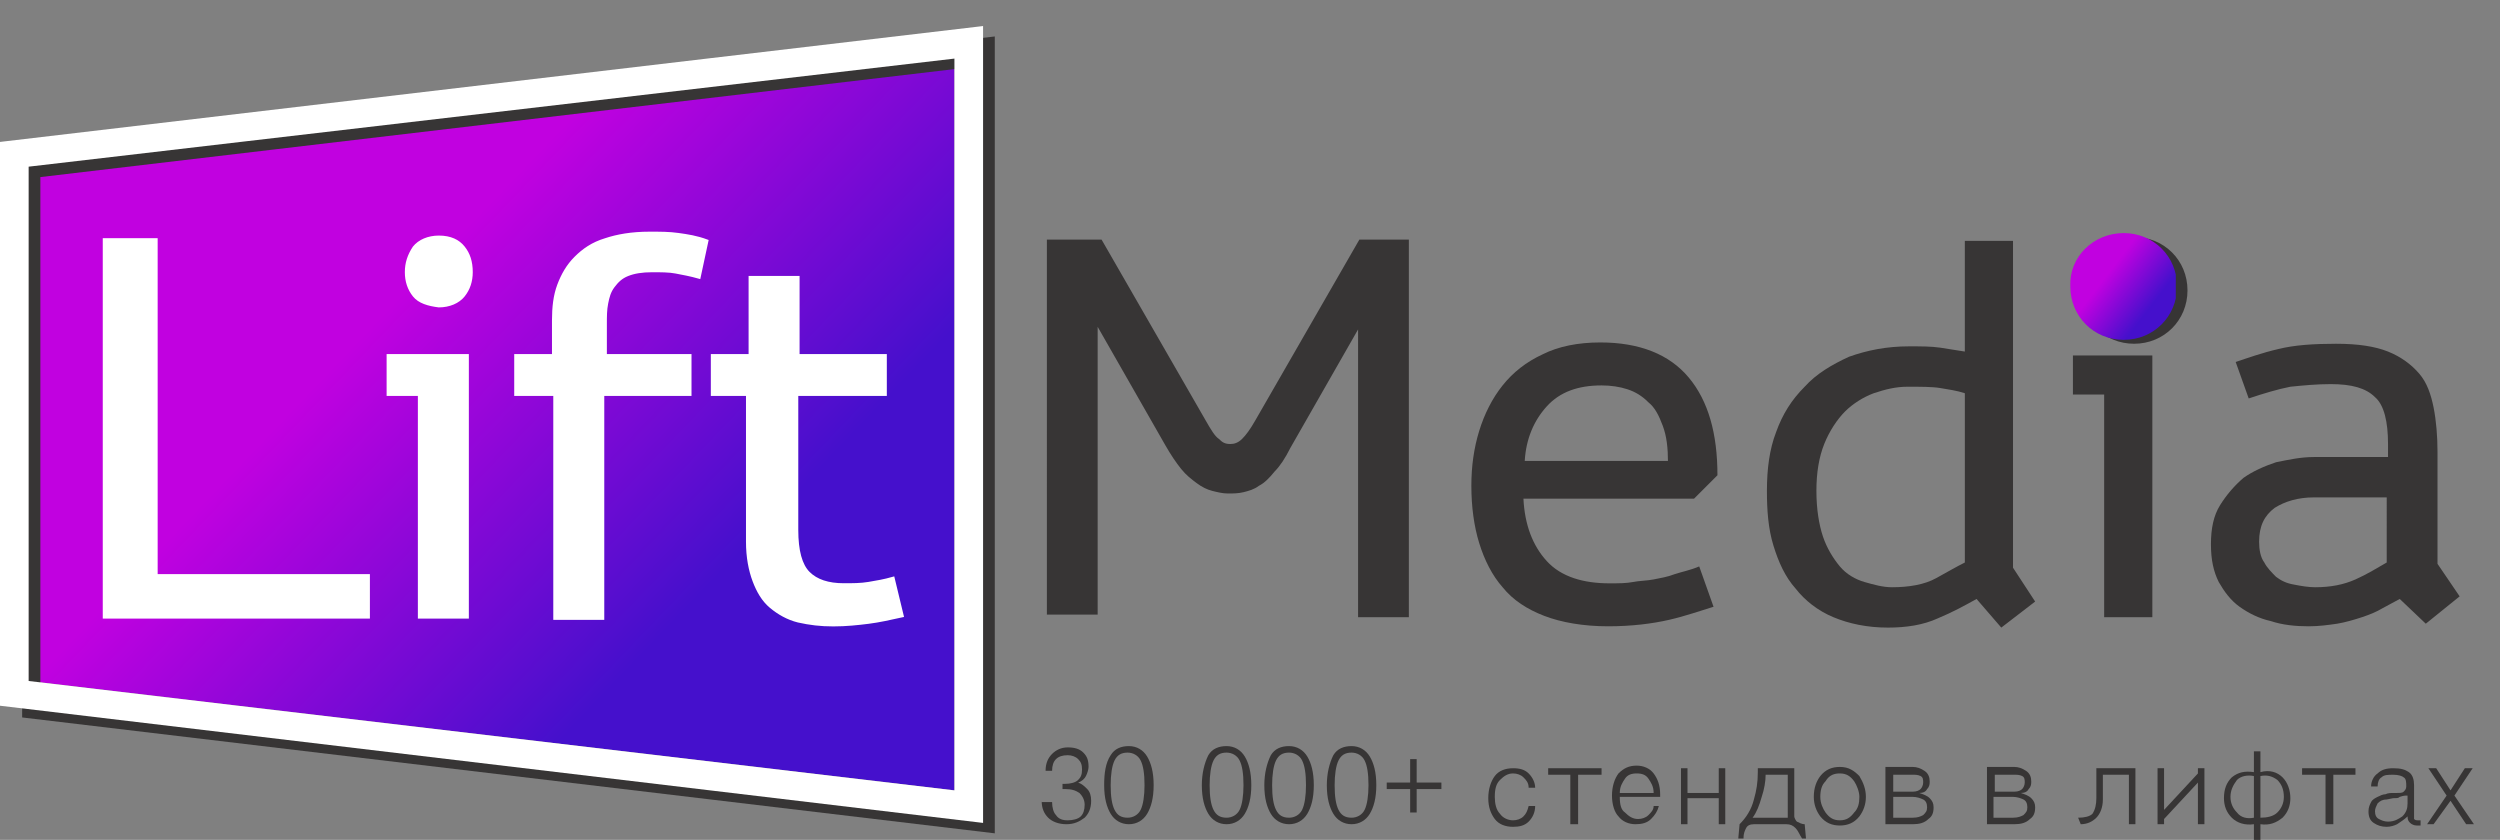 <?xml version="1.0" encoding="UTF-8"?> <!-- Generator: Adobe Illustrator 22.0.1, SVG Export Plug-In . SVG Version: 6.00 Build 0) --> <svg xmlns="http://www.w3.org/2000/svg" xmlns:xlink="http://www.w3.org/1999/xlink" id="Layer_1" x="0px" y="0px" viewBox="0 0 192 64.5" style="enable-background:new 0 0 192 64.5;" xml:space="preserve"><rect x="0" y="0" width="192" height="64.5" fill="#808080" stroke="none"/> <style type="text/css"> .st0{clip-path:url(#SVGID_2_);fill:url(#SVGID_3_);} .st1{fill-rule:evenodd;clip-rule:evenodd;fill:#373535;} .st2{fill:#FFFFFF;} .st3{fill:#373535;} .st4{fill:none;stroke:#FFFFFF;stroke-width:0.216;stroke-miterlimit:22.926;} .st5{clip-path:url(#SVGID_5_);fill:url(#SVGID_6_);} .st6{fill-rule:evenodd;clip-rule:evenodd;fill:#FFFFFF;} </style> <g> <defs> <polygon id="SVGID_1_" points="2.2,12.8 2.2,52.3 73.3,60.7 73.3,4.5 "></polygon> </defs> <clipPath id="SVGID_2_"> <use xlink:href="#SVGID_1_" style="overflow:visible;"></use> </clipPath> <linearGradient id="SVGID_3_" gradientUnits="userSpaceOnUse" x1="29.167" y1="24.379" x2="52.637" y2="46.819"> <stop offset="0" style="stop-color:#C101E0"></stop> <stop offset="1" style="stop-color:#4510CC"></stop> </linearGradient> <rect x="2.2" y="4.5" class="st0" width="71.1" height="56.2"></rect> </g> <path class="st1" d="M1.7,55.1l74.7,8.9V2.8L1.7,11.5V55.1z M3.1,13.6V53l71.1,8.4V5.2L3.1,13.6z"></path> <polygon class="st2" points="8,18.4 12,18.4 12,44.2 28.3,44.2 28.3,47.4 8,47.4 "></polygon> <path class="st2" d="M31.8,22.7c-0.4-0.5-0.6-1.1-0.6-1.8c0-0.7,0.2-1.3,0.6-1.9c0.4-0.5,1.1-0.8,1.9-0.8c0.9,0,1.5,0.3,1.9,0.8 c0.4,0.5,0.6,1.1,0.6,1.9c0,0.7-0.2,1.3-0.6,1.8c-0.4,0.5-1.1,0.8-1.9,0.8C32.9,23.4,32.2,23.2,31.8,22.7 M32.1,30.3h-2.3v-3h6.1 v20.1h-3.7V30.3z"></path> <path class="st2" d="M42.5,30.3h-2.9v-3h2.9v-2.7c0-1,0.1-1.9,0.4-2.7c0.3-0.8,0.7-1.5,1.3-2.1c0.6-0.6,1.3-1.1,2.3-1.4 c0.9-0.3,2-0.5,3.4-0.5c0.8,0,1.5,0,2.2,0.1c0.7,0.1,1.4,0.2,2.2,0.5l-0.6,2.8c-0.7-0.2-1.3-0.3-1.8-0.4c-0.5-0.1-1.2-0.1-1.8-0.1 c-0.8,0-1.4,0.1-1.9,0.3c-0.5,0.2-0.8,0.5-1.1,0.9c-0.3,0.4-0.4,0.8-0.5,1.3c-0.1,0.5-0.1,1-0.1,1.6v2.4H53v3h-6.7v17.2h-3.7V30.3z"></path> <path class="st2" d="M57.6,30.3h-2.9v-3h2.9v-6h3.7v6H68v3h-6.8v10.4c0,1.6,0.3,2.7,0.9,3.3c0.6,0.6,1.5,0.9,2.7,0.9 c0.7,0,1.3,0,1.9-0.1c0.6-0.1,1.2-0.2,1.9-0.4l0.7,2.9c-0.9,0.2-1.8,0.4-2.6,0.5c-0.8,0.1-1.7,0.2-2.7,0.2c-1,0-1.8-0.1-2.7-0.3 c-0.8-0.2-1.5-0.6-2.1-1.1c-0.6-0.5-1-1.2-1.3-2c-0.3-0.8-0.5-1.8-0.5-3V30.3z"></path> <path class="st3" d="M80.7,18.4h3.9l8,13.9c0.4,0.7,0.7,1.2,1,1.4c0.3,0.3,0.5,0.4,0.9,0.4c0.3,0,0.6-0.1,0.9-0.4 c0.3-0.3,0.6-0.7,1-1.4l8-13.9h3.8v29h-3.9V25.3l-5.2,9.1c-0.4,0.8-0.8,1.4-1.2,1.8c-0.4,0.5-0.8,0.9-1.2,1.1 c-0.4,0.3-0.8,0.4-1.2,0.5c-0.4,0.1-0.8,0.1-1.2,0.1c-0.4,0-0.8-0.1-1.2-0.2c-0.4-0.1-0.8-0.3-1.2-0.6c-0.4-0.3-0.8-0.6-1.2-1.1 c-0.4-0.5-0.8-1.1-1.2-1.8l-5.2-9.1v22.1h-3.9V18.4z"></path> <path class="st3" d="M131.6,46.6c-1,0.3-2.1,0.7-3.4,1c-1.3,0.3-2.9,0.5-4.7,0.5c-1.9,0-3.6-0.3-4.9-0.8c-1.3-0.5-2.4-1.2-3.2-2.2 c-0.8-0.9-1.4-2.1-1.8-3.4c-0.4-1.3-0.6-2.8-0.6-4.4c0-1.5,0.2-2.9,0.6-4.2c0.4-1.3,1-2.5,1.8-3.5c0.8-1,1.8-1.8,3.1-2.4 c1.2-0.6,2.7-0.9,4.4-0.9c3,0,5.3,0.9,6.8,2.7c1.5,1.8,2.2,4.3,2.2,7.5l-1.8,1.8H117c0.1,2,0.7,3.6,1.8,4.8c1.1,1.2,2.8,1.7,4.8,1.7 c0.7,0,1.3,0,1.8-0.1c0.5-0.1,1.1-0.1,1.6-0.2c0.5-0.1,1.1-0.2,1.6-0.4c0.6-0.2,1.2-0.3,1.9-0.6L131.6,46.6z M128.1,35.5 c0-1.1-0.1-2-0.4-2.8c-0.3-0.8-0.6-1.4-1.1-1.8c-0.5-0.5-1-0.8-1.6-1c-0.6-0.2-1.3-0.3-2-0.3c-1.8,0-3.2,0.5-4.2,1.6 c-1,1.1-1.6,2.5-1.7,4.2H128.1z"></path> <path class="st3" d="M150.9,30.2c-0.6-0.2-1.3-0.3-1.9-0.4s-1.5-0.1-2.5-0.1c-0.9,0-1.7,0.2-2.6,0.5c-0.8,0.3-1.6,0.8-2.2,1.4 c-0.6,0.6-1.2,1.5-1.6,2.5c-0.4,1-0.6,2.2-0.6,3.6c0,1.4,0.2,2.6,0.5,3.5c0.3,0.9,0.8,1.7,1.3,2.3c0.5,0.6,1.2,1,1.9,1.2 c0.7,0.2,1.4,0.4,2.1,0.4c1.3,0,2.5-0.2,3.4-0.7c0.9-0.5,1.6-0.9,2.2-1.2V30.2z M151.8,46c-0.9,0.5-1.8,1-3,1.5 c-1.1,0.5-2.4,0.7-3.8,0.7c-1.6,0-3-0.3-4.2-0.8c-1.2-0.5-2.2-1.3-2.9-2.2c-0.8-0.9-1.3-2-1.7-3.3c-0.4-1.3-0.5-2.7-0.5-4.2 c0-1.7,0.2-3.2,0.7-4.5c0.5-1.4,1.2-2.5,2.2-3.5c0.9-1,2.1-1.7,3.4-2.3c1.4-0.5,2.9-0.8,4.6-0.8c1,0,1.7,0,2.4,0.1 c0.6,0.1,1.3,0.2,1.9,0.3v-8.5h3.7v25.1l1.7,2.6l-2.6,2L151.8,46z"></path> <path class="st3" d="M161.3,22.7c-0.4-0.5-0.6-1.1-0.6-1.8c0-0.7,0.2-1.3,0.6-1.9c0.4-0.5,1.1-0.8,1.9-0.8c0.9,0,1.5,0.3,1.9,0.8 c0.4,0.5,0.6,1.1,0.6,1.9c0,0.7-0.2,1.3-0.6,1.8c-0.4,0.5-1.1,0.8-1.9,0.8C162.3,23.4,161.7,23.2,161.3,22.7 M161.5,30.3h-2.3v-3 h6.1v20.1h-3.7V30.3z"></path> <path class="st3" d="M183.3,38.2h-5.6c-1.2,0-2.2,0.3-3,0.8c-0.8,0.6-1.2,1.4-1.2,2.6c0,0.6,0.1,1.2,0.4,1.6 c0.2,0.4,0.6,0.8,0.9,1.1c0.4,0.3,0.8,0.5,1.4,0.6c0.5,0.1,1.1,0.2,1.6,0.2c1.2,0,2.2-0.2,3.1-0.6c0.9-0.4,1.7-0.9,2.4-1.3V38.2z M184.3,46c-0.4,0.2-0.9,0.5-1.3,0.7c-0.5,0.3-1,0.5-1.6,0.7c-0.6,0.2-1.3,0.4-1.9,0.5c-0.7,0.1-1.4,0.2-2.2,0.2c-1,0-2-0.1-2.9-0.4 c-0.9-0.2-1.7-0.6-2.4-1.1c-0.7-0.5-1.2-1.2-1.6-1.9c-0.4-0.8-0.6-1.7-0.6-2.9c0-1.2,0.2-2.2,0.7-3c0.5-0.8,1.1-1.5,1.8-2.1 c0.7-0.5,1.6-0.9,2.5-1.2c1-0.2,1.9-0.4,2.9-0.4h5.7v-1c0-1.7-0.3-3-1-3.6c-0.7-0.7-1.8-1-3.4-1c-1.1,0-2.1,0.1-3.1,0.2 c-1,0.2-2,0.5-3.2,0.9l-1-2.8c0.9-0.3,2-0.7,3.3-1c1.2-0.3,2.7-0.4,4.4-0.4c1.7,0,3,0.2,4,0.6c1,0.4,1.8,1,2.4,1.7 c0.6,0.7,0.9,1.6,1.1,2.6c0.2,1,0.3,2.2,0.3,3.4v8.6l1.7,2.5l-2.6,2.1L184.3,46z"></path> <polygon class="st4" points="8,18.4 12,18.4 12,44.2 28.3,44.2 28.3,47.4 8,47.4 "></polygon> <path class="st4" d="M31.8,22.7c-0.4-0.5-0.6-1.1-0.6-1.8c0-0.7,0.2-1.3,0.6-1.9c0.4-0.5,1.1-0.8,1.9-0.8c0.9,0,1.5,0.3,1.9,0.8 c0.4,0.5,0.6,1.1,0.6,1.9c0,0.7-0.2,1.3-0.6,1.8c-0.4,0.5-1.1,0.8-1.9,0.8C32.9,23.4,32.2,23.2,31.8,22.7z M32.1,30.3h-2.3v-3h6.1 v20.1h-3.7V30.3z"></path> <path class="st4" d="M42.5,30.3h-2.9v-3h2.9v-2.7c0-1,0.1-1.9,0.4-2.7c0.3-0.8,0.7-1.5,1.3-2.1c0.6-0.6,1.3-1.1,2.3-1.4 c0.9-0.3,2-0.5,3.4-0.5c0.8,0,1.5,0,2.2,0.1c0.7,0.1,1.4,0.2,2.2,0.5l-0.6,2.8c-0.7-0.2-1.3-0.3-1.8-0.4c-0.5-0.1-1.2-0.1-1.8-0.1 c-0.8,0-1.4,0.1-1.9,0.3c-0.5,0.2-0.8,0.5-1.1,0.9c-0.3,0.4-0.4,0.8-0.5,1.3c-0.1,0.5-0.1,1-0.1,1.6v2.4H53v3h-6.7v17.2h-3.7V30.3z"></path> <path class="st4" d="M57.6,30.3h-2.9v-3h2.9v-6h3.7v6H68v3h-6.8v10.4c0,1.6,0.3,2.7,0.9,3.3c0.6,0.6,1.5,0.9,2.7,0.9 c0.7,0,1.3,0,1.9-0.1c0.6-0.1,1.2-0.2,1.9-0.4l0.7,2.9c-0.9,0.2-1.8,0.4-2.6,0.5c-0.8,0.1-1.7,0.2-2.7,0.2c-1,0-1.8-0.1-2.7-0.3 c-0.8-0.2-1.5-0.6-2.1-1.1c-0.6-0.5-1-1.2-1.3-2c-0.3-0.8-0.5-1.8-0.5-3V30.3z"></path> <path class="st1" d="M163.9,18.2c2.3,0,4.1,1.8,4.1,4.1c0,2.3-1.8,4.1-4.1,4.1c-2.3,0-4.1-1.8-4.1-4.1 C159.8,20.1,161.7,18.2,163.9,18.2"></path> <g> <defs> <path id="SVGID_4_" d="M163.1,17.9c2.3,0,4.1,1.8,4.1,4.1c0,2.3-1.8,4.1-4.1,4.1c-2.3,0-4.1-1.8-4.1-4.1 C158.9,19.7,160.8,17.9,163.1,17.9"></path> </defs> <clipPath id="SVGID_5_"> <use xlink:href="#SVGID_4_" style="overflow:visible;"></use> </clipPath> <linearGradient id="SVGID_6_" gradientUnits="userSpaceOnUse" x1="161.85" y1="21.079" x2="165.15" y2="23.589"> <stop offset="0" style="stop-color:#C101E0"></stop> <stop offset="1" style="stop-color:#4510CC"></stop> </linearGradient> <rect x="158.9" y="17.9" class="st5" width="8.2" height="8.2"></rect> </g> <path class="st3" d="M80,61.5L80,61.5c0,0.6,0.2,1,0.5,1.3c0.3,0.3,0.8,0.5,1.4,0.5c0.6,0,1-0.2,1.4-0.5c0.3-0.3,0.5-0.7,0.5-1.3 c0-0.4-0.1-0.7-0.3-0.9c-0.2-0.2-0.4-0.4-0.7-0.5c0.3-0.1,0.5-0.3,0.6-0.5c0.1-0.2,0.2-0.5,0.2-0.7c0-0.5-0.1-0.8-0.4-1.1 c-0.3-0.3-0.7-0.4-1.2-0.4c-0.5,0-0.9,0.2-1.2,0.5c-0.3,0.3-0.5,0.7-0.5,1.3h0.5c0-0.4,0.1-0.7,0.3-0.9c0.2-0.2,0.5-0.3,0.9-0.3 c0.3,0,0.6,0.1,0.8,0.3c0.2,0.2,0.3,0.4,0.3,0.8c0,0.4-0.1,0.6-0.3,0.8c-0.2,0.2-0.6,0.3-1,0.3l-0.2,0v0.4l0.2,0 c0.5,0,0.8,0.1,1.1,0.3c0.2,0.2,0.4,0.5,0.4,0.9c0,0.4-0.1,0.7-0.3,0.9c-0.2,0.2-0.6,0.3-1,0.3c-0.4,0-0.7-0.1-0.9-0.4 c-0.2-0.2-0.3-0.6-0.3-1H80z"></path> <path class="st3" d="M85.3,60.3c0-0.8,0.1-1.5,0.3-1.9c0.2-0.4,0.5-0.6,1-0.6c0.4,0,0.8,0.2,1,0.6c0.2,0.4,0.3,1,0.3,1.9 c0,0.8-0.1,1.5-0.3,1.9c-0.2,0.4-0.6,0.6-1,0.6c-0.5,0-0.8-0.2-1-0.6C85.4,61.8,85.3,61.2,85.3,60.3 M84.8,60.3c0,1,0.2,1.7,0.5,2.2 c0.3,0.5,0.8,0.8,1.4,0.8c0.6,0,1.1-0.3,1.4-0.8c0.3-0.5,0.5-1.2,0.5-2.2c0-1-0.2-1.7-0.5-2.2c-0.3-0.5-0.8-0.8-1.4-0.8 c-0.6,0-1.1,0.2-1.4,0.7C84.9,58.6,84.8,59.4,84.8,60.3z"></path> <path class="st3" d="M92.9,60.3c0-0.8,0.1-1.5,0.3-1.9c0.2-0.4,0.5-0.6,1-0.6c0.4,0,0.8,0.2,1,0.6c0.2,0.4,0.3,1,0.3,1.9 c0,0.8-0.1,1.5-0.3,1.9c-0.2,0.4-0.6,0.6-1,0.6c-0.5,0-0.8-0.2-1-0.6C93,61.8,92.9,61.2,92.9,60.3 M92.3,60.3c0,1,0.2,1.7,0.5,2.2 c0.3,0.5,0.8,0.8,1.4,0.8c0.6,0,1.1-0.3,1.4-0.8c0.3-0.5,0.5-1.2,0.5-2.2c0-1-0.2-1.7-0.5-2.2c-0.3-0.5-0.8-0.8-1.4-0.8 c-0.6,0-1.1,0.2-1.4,0.7C92.5,58.6,92.3,59.4,92.3,60.3z"></path> <path class="st3" d="M97.7,60.3c0-0.8,0.1-1.5,0.3-1.9c0.2-0.4,0.5-0.6,1-0.6c0.4,0,0.8,0.2,1,0.6c0.2,0.4,0.3,1,0.3,1.9 c0,0.8-0.1,1.5-0.3,1.9c-0.2,0.4-0.6,0.6-1,0.6c-0.5,0-0.8-0.2-1-0.6C97.8,61.8,97.7,61.2,97.7,60.3 M97.1,60.3c0,1,0.2,1.7,0.5,2.2 c0.3,0.5,0.8,0.8,1.4,0.8c0.6,0,1.1-0.3,1.4-0.8c0.3-0.5,0.5-1.2,0.5-2.2c0-1-0.2-1.7-0.5-2.2c-0.3-0.5-0.8-0.8-1.4-0.8 c-0.6,0-1.1,0.2-1.4,0.7C97.3,58.6,97.1,59.4,97.1,60.3z"></path> <path class="st3" d="M102.5,60.3c0-0.8,0.1-1.5,0.3-1.9c0.2-0.4,0.5-0.6,1-0.6c0.4,0,0.8,0.2,1,0.6c0.2,0.4,0.3,1,0.3,1.9 c0,0.8-0.1,1.5-0.3,1.9c-0.2,0.4-0.6,0.6-1,0.6c-0.5,0-0.8-0.2-1-0.6C102.6,61.8,102.5,61.2,102.5,60.3 M101.9,60.3 c0,1,0.2,1.7,0.5,2.2c0.3,0.5,0.8,0.8,1.4,0.8c0.6,0,1.1-0.3,1.4-0.8c0.3-0.5,0.5-1.2,0.5-2.2c0-1-0.2-1.7-0.5-2.2 c-0.3-0.5-0.8-0.8-1.4-0.8c-0.6,0-1.1,0.2-1.4,0.7C102.1,58.6,101.9,59.4,101.9,60.3z"></path> <polygon class="st3" points="108.8,58.3 108.3,58.3 108.3,60.1 106.5,60.1 106.5,60.6 108.3,60.6 108.3,62.4 108.8,62.4 108.8,60.6 110.7,60.6 110.7,60.1 108.8,60.1 "></polygon> <path class="st3" d="M117.4,61.9L117.4,61.9c-0.1,0.4-0.2,0.6-0.4,0.8c-0.2,0.2-0.5,0.3-0.8,0.3c-0.4,0-0.8-0.2-1-0.5 c-0.3-0.3-0.4-0.8-0.4-1.3c0-0.6,0.1-1,0.4-1.3c0.3-0.3,0.6-0.5,1-0.5c0.3,0,0.6,0.1,0.8,0.3c0.2,0.2,0.4,0.4,0.4,0.8h0.5 c0-0.4-0.2-0.8-0.5-1.1c-0.3-0.3-0.7-0.4-1.2-0.4c-0.6,0-1.1,0.2-1.4,0.6c-0.3,0.4-0.5,1-0.5,1.7c0,0.7,0.2,1.2,0.5,1.6 c0.3,0.4,0.8,0.6,1.4,0.6c0.5,0,0.9-0.1,1.2-0.4c0.3-0.3,0.5-0.7,0.5-1.2H117.4z"></path> <polygon class="st3" points="120.6,63.3 120.6,63.3 121.2,63.3 121.2,59.5 123,59.5 123,59 118.9,59 118.9,59.5 120.6,59.5 "></polygon> <path class="st3" d="M124.4,61.2L124.4,61.2h3.1v-0.2c0-0.7-0.2-1.2-0.5-1.6c-0.3-0.4-0.8-0.6-1.3-0.6c-0.6,0-1,0.2-1.4,0.6 c-0.3,0.4-0.5,1-0.5,1.7c0,0.7,0.2,1.3,0.5,1.6c0.3,0.4,0.8,0.6,1.3,0.6c0.5,0,0.9-0.1,1.2-0.4c0.3-0.3,0.5-0.6,0.6-1H127 c0,0.3-0.2,0.5-0.4,0.7c-0.2,0.2-0.5,0.3-0.8,0.3c-0.4,0-0.7-0.2-1-0.5C124.5,62.2,124.4,61.8,124.4,61.2 M124.4,60.9L124.4,60.9 c0-0.5,0.2-0.8,0.4-1.1c0.2-0.3,0.5-0.4,0.9-0.4c0.4,0,0.7,0.1,0.9,0.4c0.2,0.3,0.4,0.6,0.4,1.1H124.4z"></path> <polygon class="st3" points="129.1,63.3 129.1,63.3 129.6,63.3 129.6,61.3 132,61.3 132,63.3 132.5,63.3 132.5,59 132,59 132,60.9 129.6,60.9 129.6,59 129.1,59 "></polygon> <path class="st3" d="M135.6,59.5L135.6,59.5h1.7v3.3h-2.7c0.3-0.4,0.5-0.9,0.7-1.6C135.5,60.6,135.6,60,135.6,59.5 M135,59L135,59 v0.3c0,0.8-0.1,1.4-0.3,2.1c-0.2,0.8-0.6,1.4-1.1,1.9l-0.1,1.1h0.4c0-0.4,0.1-0.6,0.2-0.8c0.1-0.2,0.3-0.3,0.6-0.3h2.5 c0.3,0,0.5,0.1,0.7,0.3c0.2,0.2,0.3,0.5,0.5,0.8h0.3l-0.1-1.1c-0.2,0-0.4-0.1-0.6-0.2c-0.1-0.1-0.2-0.3-0.2-0.4V59H135z"></path> <path class="st3" d="M141.3,59.4L141.3,59.4c0.5,0,0.8,0.2,1.1,0.6c0.2,0.3,0.4,0.8,0.4,1.2c0,0.5-0.1,0.9-0.4,1.2 c-0.3,0.4-0.6,0.6-1.1,0.6c-0.5,0-0.8-0.2-1.1-0.6c-0.2-0.3-0.4-0.7-0.4-1.2c0-0.5,0.1-0.9,0.4-1.2 C140.5,59.5,140.9,59.4,141.3,59.4 M141.3,58.9L141.3,58.9c-0.6,0-1.1,0.2-1.5,0.7c-0.3,0.4-0.5,0.9-0.5,1.6c0,0.6,0.2,1.1,0.5,1.5 c0.4,0.5,0.9,0.7,1.5,0.7c0.6,0,1.1-0.2,1.5-0.7c0.3-0.4,0.5-0.9,0.5-1.5c0-0.6-0.2-1.1-0.5-1.6C142.4,59.2,142,58.9,141.3,58.9z"></path> <path class="st3" d="M145.4,62.8L145.4,62.8v-1.6h1.5c0.3,0,0.6,0.1,0.8,0.2c0.2,0.1,0.3,0.3,0.3,0.6c0,0.3-0.1,0.4-0.3,0.6 c-0.2,0.1-0.4,0.2-0.8,0.2H145.4z M146.9,59.5L146.9,59.5c0.2,0,0.4,0,0.6,0.1c0.2,0.1,0.2,0.3,0.2,0.5c0,0.2-0.1,0.4-0.2,0.5 c-0.1,0.1-0.3,0.2-0.6,0.2h-1.5v-1.3H146.9z M144.8,63.3L144.8,63.3h2.1c0.5,0,0.9-0.1,1.2-0.4c0.3-0.2,0.4-0.5,0.4-0.9 c0-0.3-0.1-0.5-0.3-0.7c-0.2-0.2-0.5-0.3-0.8-0.4c0.3,0,0.5-0.1,0.6-0.3c0.2-0.2,0.2-0.4,0.2-0.6c0-0.3-0.1-0.6-0.4-0.8 c-0.3-0.2-0.6-0.3-0.9-0.3h-2.1V63.3z"></path> <path class="st3" d="M153.1,62.8L153.1,62.8v-1.6h1.5c0.3,0,0.6,0.1,0.8,0.2c0.2,0.1,0.3,0.3,0.3,0.6c0,0.3-0.1,0.4-0.3,0.6 c-0.2,0.1-0.4,0.2-0.8,0.2H153.1z M154.7,59.5L154.7,59.5c0.2,0,0.4,0,0.6,0.1c0.2,0.1,0.2,0.3,0.2,0.5c0,0.2-0.1,0.4-0.2,0.5 c-0.1,0.1-0.3,0.2-0.6,0.2h-1.5v-1.3H154.7z M152.6,63.3L152.6,63.3h2.1c0.5,0,0.9-0.1,1.2-0.4c0.3-0.2,0.4-0.5,0.4-0.9 c0-0.3-0.1-0.5-0.3-0.7c-0.2-0.2-0.5-0.3-0.8-0.4c0.3,0,0.5-0.1,0.6-0.3c0.2-0.2,0.2-0.4,0.2-0.6c0-0.3-0.1-0.6-0.4-0.8 c-0.3-0.2-0.6-0.3-0.9-0.3h-2.1V63.3z"></path> <path class="st3" d="M164,59L164,59h-3v2.3c0,0.5-0.1,0.9-0.3,1.2c-0.2,0.2-0.6,0.3-1.1,0.3l0.2,0.5c0.5,0,0.9-0.2,1.2-0.5 c0.3-0.3,0.5-0.8,0.5-1.4v-1.9h2v3.8h0.5V59z"></path> <polygon class="st3" points="168.8,59 168.8,59 168.8,59.4 166.2,62.2 166.2,59 165.7,59 165.7,63.3 166.2,63.3 166.2,62.9 168.8,60.1 168.8,63.3 169.3,63.3 169.3,59 "></polygon> <path class="st3" d="M173.6,59.6L173.6,59.6c0.5-0.1,0.9,0,1.3,0.3c0.3,0.3,0.5,0.7,0.5,1.3c0,0.5-0.2,0.9-0.5,1.2 c-0.3,0.3-0.8,0.4-1.3,0.4V59.6z M173.1,59.6L173.1,59.6v3.2c-0.5,0.1-1,0-1.3-0.4c-0.3-0.3-0.5-0.7-0.5-1.2c0-0.5,0.2-0.9,0.5-1.3 C172.1,59.6,172.6,59.5,173.1,59.6z M173.6,57.7L173.6,57.7h-0.5v1.6c-0.7-0.1-1.2,0-1.7,0.4c-0.4,0.4-0.6,0.9-0.6,1.6 c0,0.6,0.2,1.1,0.6,1.5c0.4,0.4,1,0.6,1.7,0.5v1.3h0.5v-1.3c0.7,0.1,1.2-0.1,1.7-0.5c0.4-0.4,0.6-0.9,0.6-1.5c0-0.6-0.2-1.2-0.6-1.6 c-0.4-0.4-1-0.6-1.7-0.4V57.7z"></path> <polygon class="st3" points="178.6,63.3 178.6,63.3 179.2,63.3 179.2,59.5 180.9,59.5 180.9,59 176.8,59 176.8,59.5 178.6,59.5 "></polygon> <path class="st3" d="M184.9,61.1L184.9,61.1v0.6c0,0.4-0.1,0.7-0.4,1c-0.3,0.2-0.6,0.4-1.1,0.4c-0.3,0-0.5-0.1-0.7-0.2 c-0.2-0.1-0.3-0.3-0.3-0.6c0-0.2,0.1-0.4,0.2-0.6c0.2-0.2,0.4-0.3,0.7-0.3l0.5-0.1c0.3,0,0.4,0,0.5-0.1 C184.6,61.1,184.7,61.1,184.9,61.1 M184.9,62.7L184.9,62.7L184.9,62.7c0,0.3,0.1,0.4,0.2,0.5c0.1,0.1,0.3,0.2,0.5,0.2 c0.1,0,0.1,0,0.1,0c0.1,0,0.1,0,0.2,0v-0.4h-0.2c-0.1,0-0.2,0-0.3-0.1c0,0,0-0.1,0-0.3v-2.3c0-0.4-0.1-0.8-0.4-1 c-0.3-0.2-0.6-0.3-1.2-0.3c-0.5,0-0.9,0.1-1.2,0.4c-0.3,0.2-0.5,0.6-0.5,1h0.5c0-0.3,0.1-0.6,0.3-0.7c0.2-0.2,0.5-0.2,0.9-0.2 c0.4,0,0.7,0.1,0.8,0.2c0.2,0.1,0.2,0.4,0.2,0.7c0,0.2-0.1,0.3-0.2,0.4c-0.1,0.1-0.3,0.1-0.5,0.1l-0.2,0c-0.3,0-0.5,0-0.7,0.1 c-0.2,0-0.4,0.1-0.6,0.2c-0.2,0.1-0.4,0.2-0.5,0.4c-0.1,0.2-0.2,0.4-0.2,0.7c0,0.4,0.1,0.7,0.4,0.9c0.3,0.2,0.6,0.3,1,0.3 c0.3,0,0.6-0.1,0.8-0.2C184.4,63.1,184.7,62.9,184.9,62.7z"></path> <polygon class="st3" points="186.4,63.3 186.9,63.3 188.2,61.5 189.4,63.3 190,63.3 188.5,61.1 189.9,59 189.3,59 188.2,60.7 187.1,59 186.5,59 187.9,61.1 "></polygon> <path class="st6" d="M2.2,12.8v39.5l71.1,8.4V4.5L2.2,12.8z M0,10.9v43.3l75.5,9V2L0,10.9z"></path> </svg> 